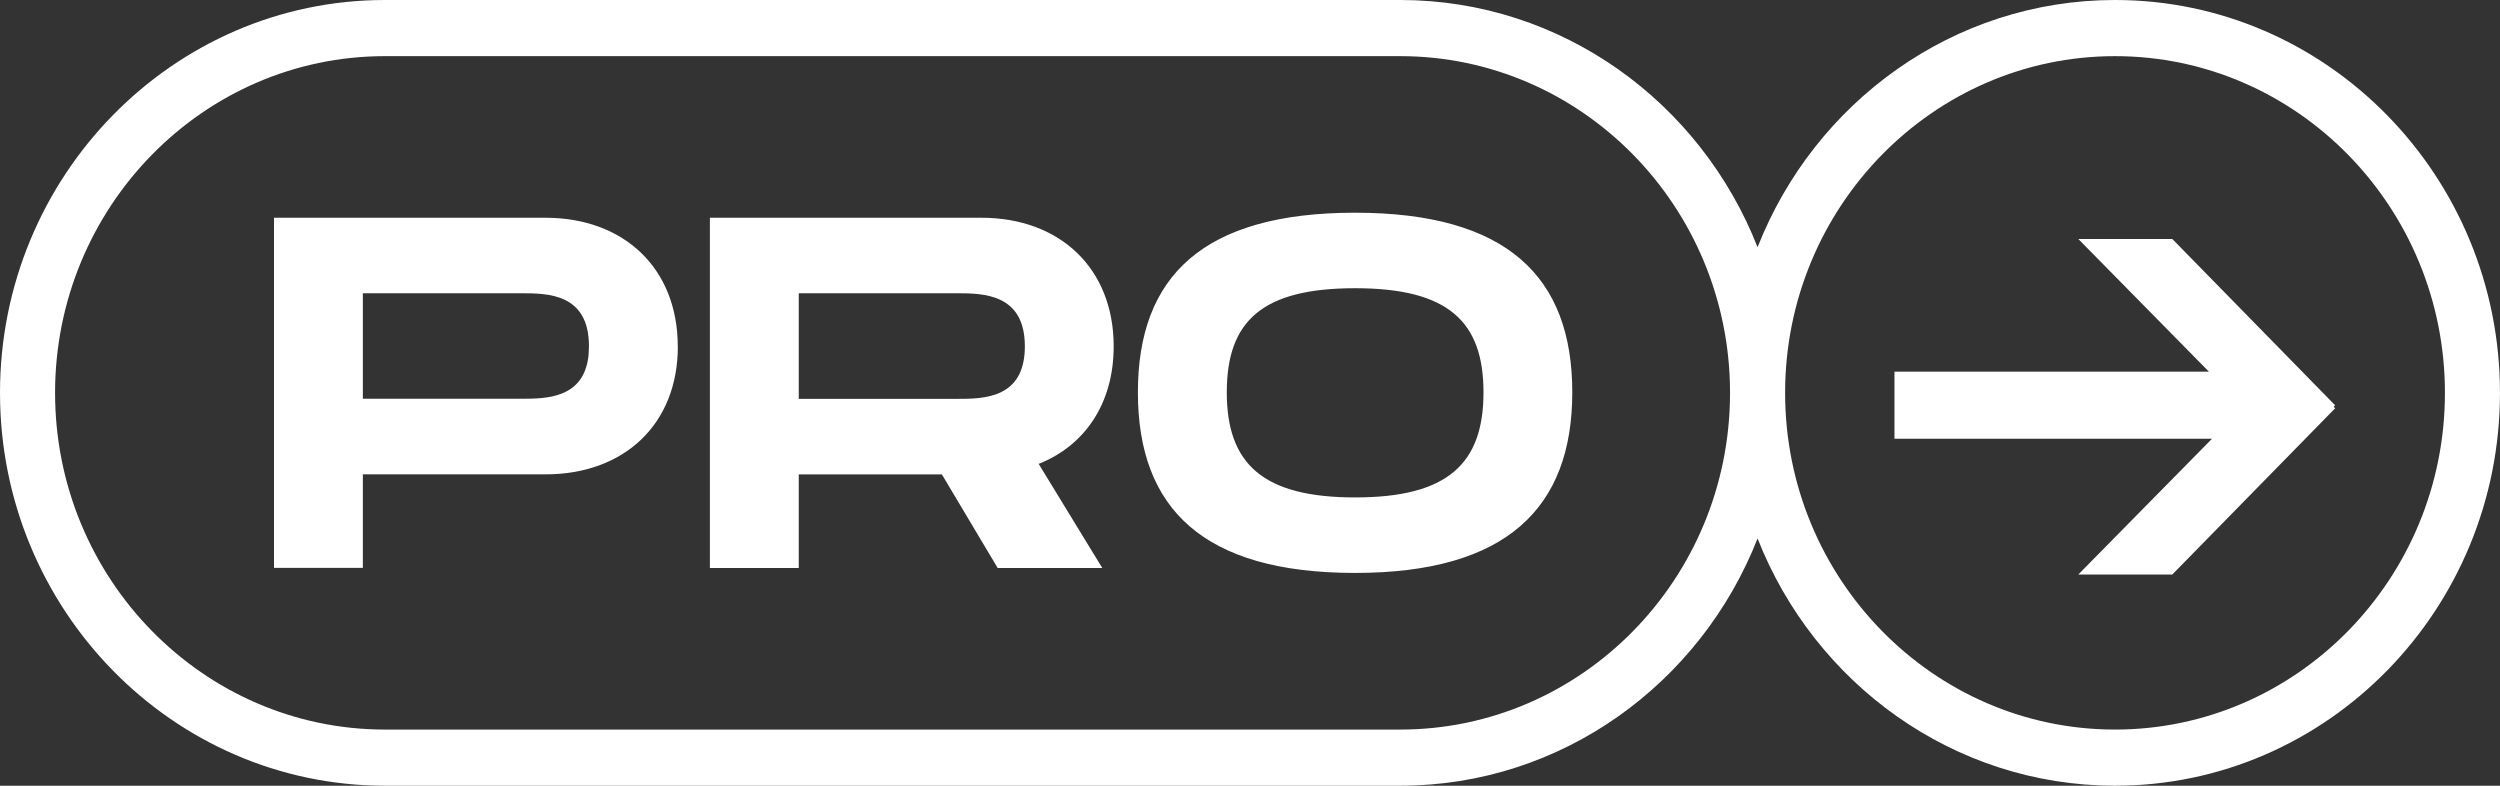 <?xml version="1.0" encoding="UTF-8"?> <svg xmlns="http://www.w3.org/2000/svg" width="70" height="22" viewBox="0 0 70 22" fill="none"><rect x="0" y="0" width="70" height="22" fill="#333333" stroke="none"/><g clip-path="url(#clip0_287_157)"><path d="M39.205 0C43.737 0 47.621 2.87 49.212 6.922C50.803 2.87 54.689 0 59.221 0C65.163 0 69.999 4.933 69.999 11C69.999 17.067 65.166 22 59.221 22C54.689 22 50.803 19.129 49.212 15.077C47.621 19.13 43.737 22 39.205 22H10.779C4.834 22 0 17.064 0 11C1.18982e-07 4.936 4.834 0 10.779 0H39.205ZM10.779 1.572C5.686 1.572 1.542 5.801 1.542 11C1.542 16.199 5.686 20.428 10.779 20.428H39.205C44.292 20.428 48.432 16.209 48.441 11.019V10.98C48.431 5.79 44.292 1.572 39.205 1.572H10.779ZM59.221 1.572C54.127 1.572 49.983 5.801 49.983 11C49.983 16.199 54.127 20.428 59.221 20.428C64.314 20.427 68.458 16.199 68.458 11C68.458 5.801 64.314 1.572 59.221 1.572ZM65.384 11.348L65.342 11.39L65.384 11.432L60.825 16.086H58.193L61.937 12.284H53.045V10.406H61.849L58.193 6.692H60.825L65.384 11.348ZM37.942 5.956C42.198 5.956 44.024 7.75 44.024 10.985C44.024 14.221 42.186 16.042 37.942 16.042C33.699 16.042 31.861 14.248 31.861 10.985C31.861 7.735 33.687 5.956 37.942 5.956ZM27.479 6.097C29.675 6.097 31.183 7.512 31.183 9.697C31.183 11.294 30.382 12.472 29.083 12.989L30.864 15.904H27.935L26.373 13.284H22.365V15.904H19.877V6.097H27.479ZM15.273 6.097C17.47 6.097 18.977 7.512 18.977 9.697H18.98C18.98 11.883 17.472 13.282 15.275 13.282H10.16V15.901H7.672V6.097H15.273ZM37.945 8.07C35.348 8.07 34.35 8.982 34.35 10.985C34.35 12.989 35.36 13.928 37.945 13.928C40.531 13.928 41.538 12.989 41.538 10.985C41.538 8.997 40.543 8.07 37.945 8.07ZM22.365 11.168H26.789C27.537 11.168 28.696 11.168 28.696 9.697C28.696 8.226 27.537 8.211 26.789 8.211H22.365V11.168ZM10.16 11.165H14.584C15.285 11.165 16.348 11.165 16.479 9.953L16.491 9.697C16.491 8.212 15.332 8.211 14.584 8.211H10.16V11.165Z" fill="white"></path></g><defs><clipPath id="clip0_287_157"><rect width="70" height="22" fill="white"></rect></clipPath></defs></svg> 